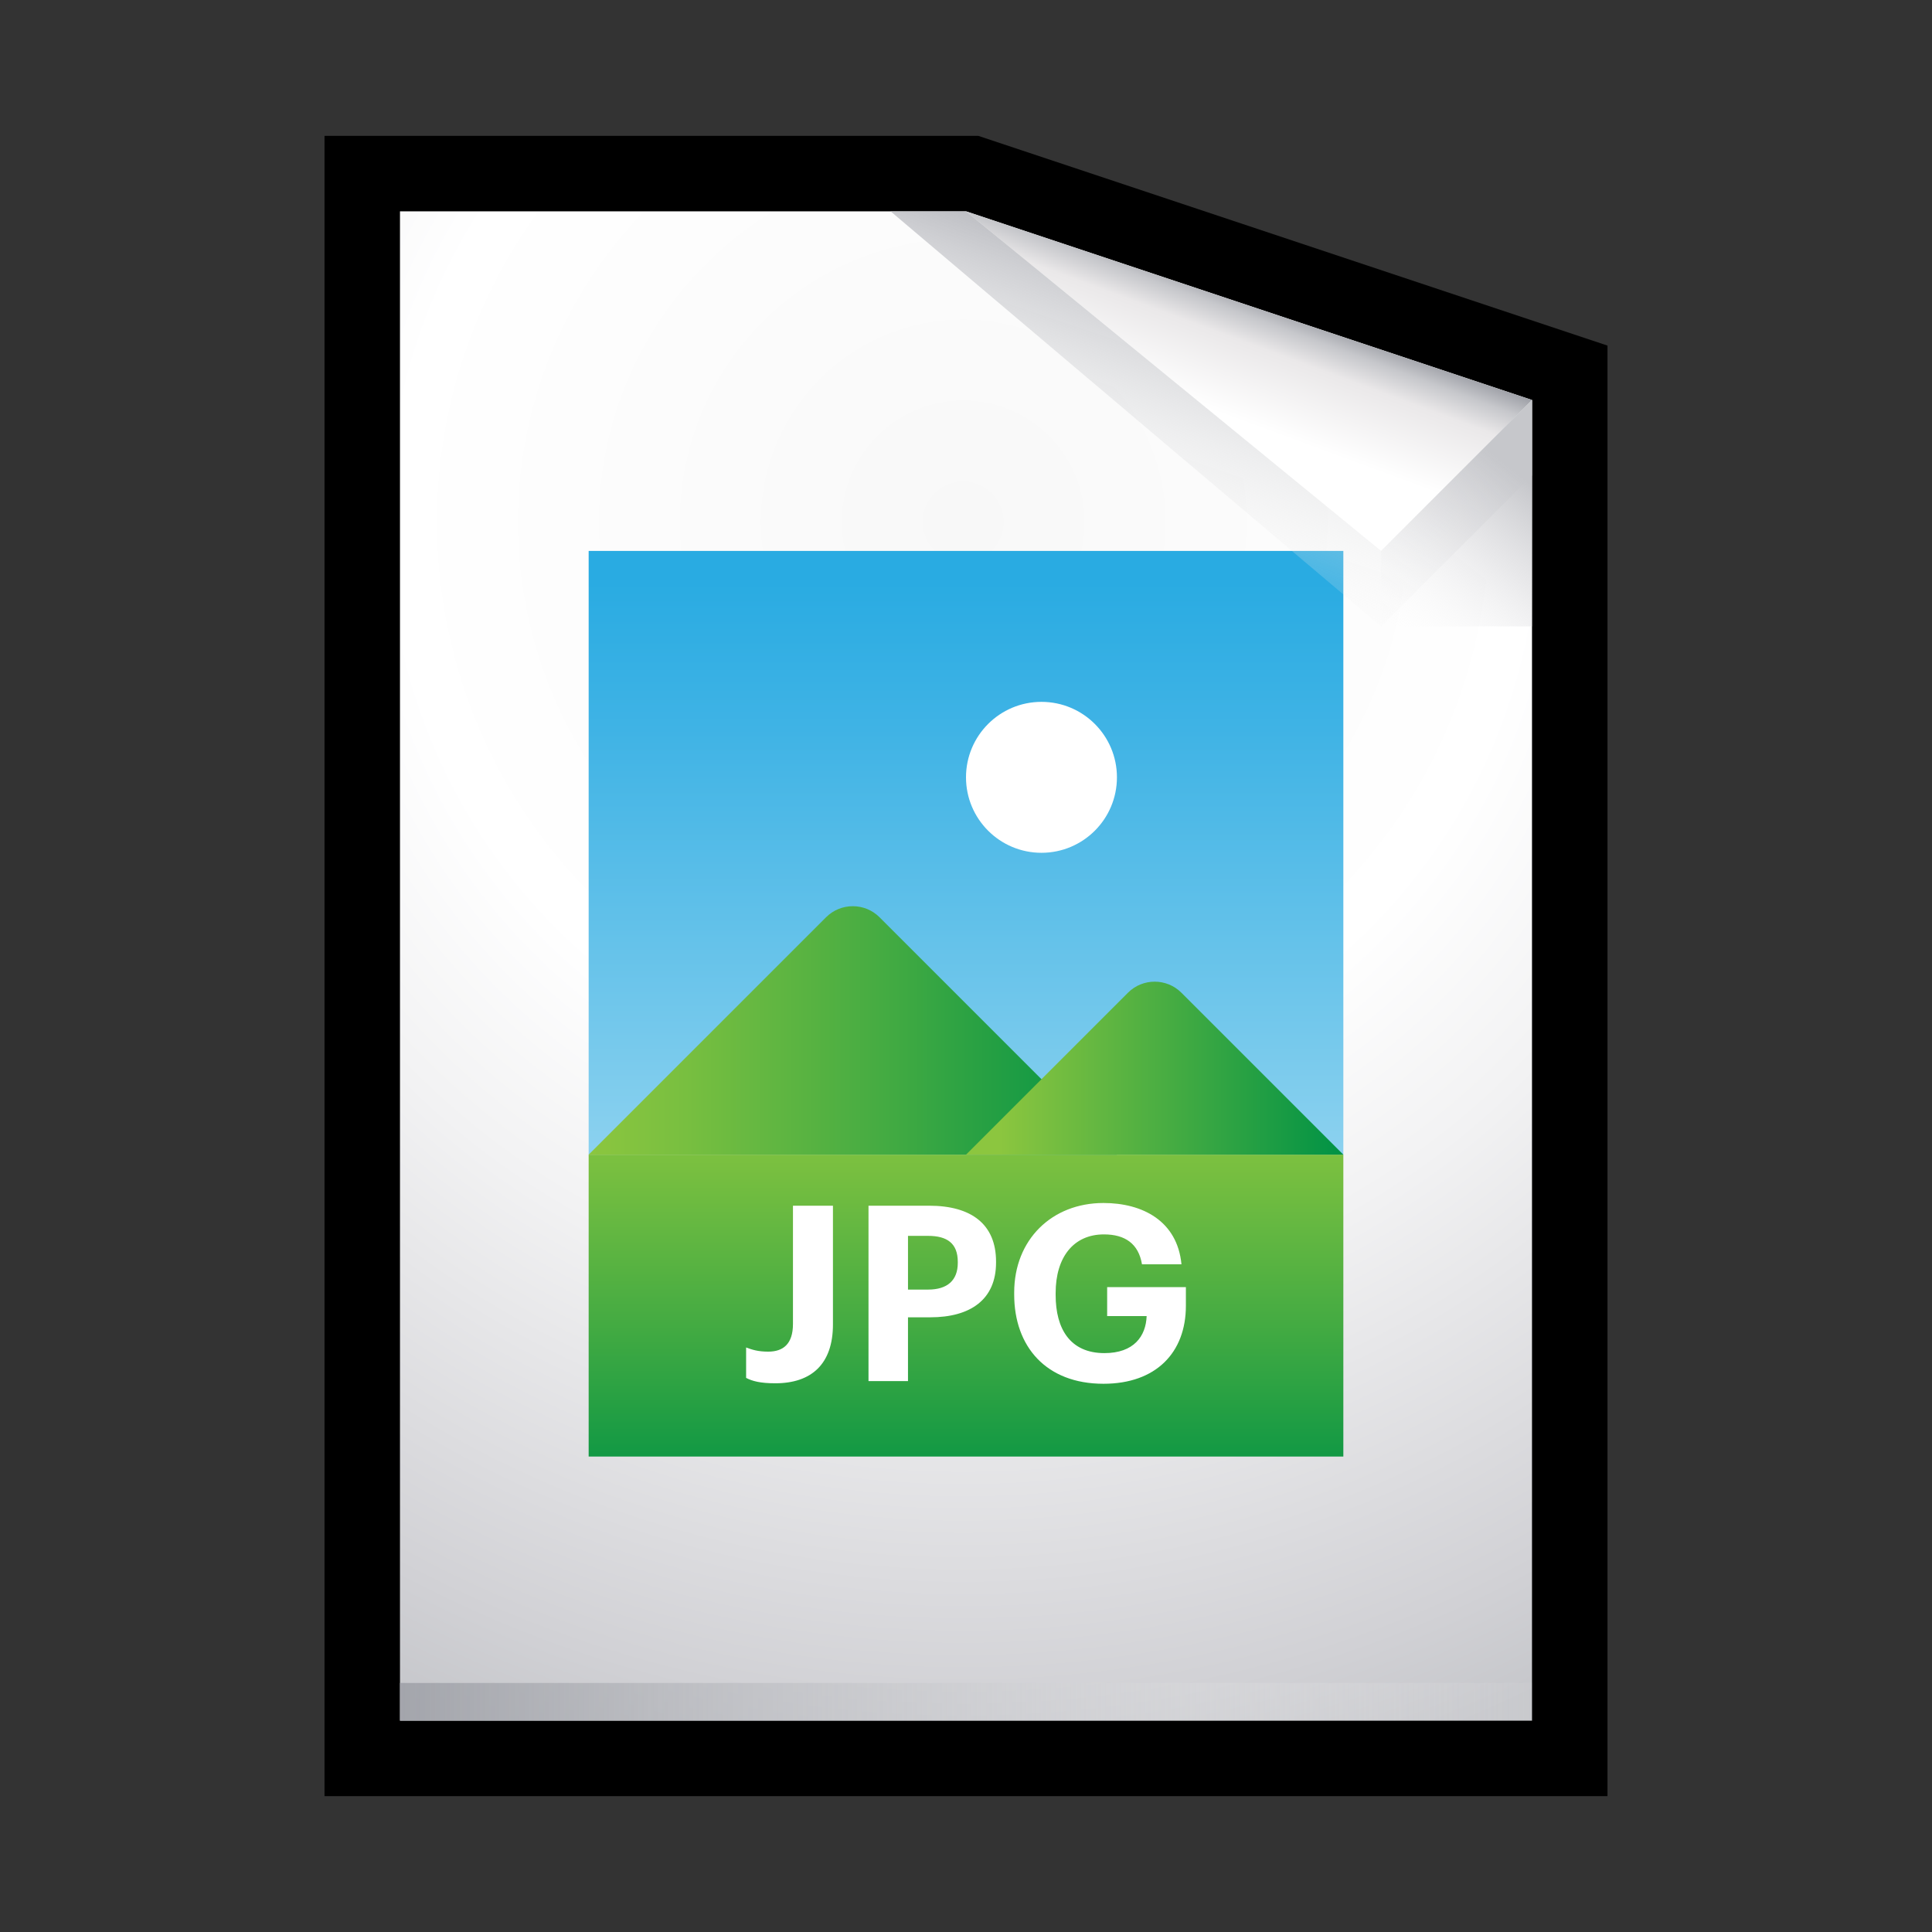 <svg xmlns="http://www.w3.org/2000/svg" enable-background="new 0 0 512 512" viewBox="0 0 512 512" id="image">
  <rect x="0" y="0" width="512" height="512" fill="#333333" stroke="none"/>
  <polygon points="426 476 86 476 86 36 259.245 36 426 91.585"></polygon>
  <radialGradient id="a" cx="255.255" cy="138.311" r="498.954" gradientUnits="userSpaceOnUse">
    <stop offset="0" stop-color="#f8f8f8"></stop>
    <stop offset=".301" stop-color="#fff"></stop>
    <stop offset=".417" stop-color="#f2f2f3"></stop>
    <stop offset=".631" stop-color="#d1d1d5"></stop>
    <stop offset=".692" stop-color="#c6c7cb"></stop>
  </radialGradient>
  <polygon fill="url(#a)" points="406 456 106 456 106 56 256 56 406 106"></polygon>
  <linearGradient id="b" x1="425.454" x2="89.563" y1="451" y2="451" gradientUnits="userSpaceOnUse">
    <stop offset="0" stop-color="#f5f5f5" stop-opacity="0"></stop>
    <stop offset=".331" stop-color="#dbdcde" stop-opacity=".331"></stop>
    <stop offset="1" stop-color="#9d9fa6"></stop>
  </linearGradient>
  <rect width="300" height="10" x="106" y="446" fill="url(#b)"></rect>
  <linearGradient id="c" x1="256" x2="256" y1="304.67" y2="152.94" gradientUnits="userSpaceOnUse">
    <stop offset="0" stop-color="#8bd1ef"></stop>
    <stop offset=".188" stop-color="#76c9ec"></stop>
    <stop offset=".735" stop-color="#3fb3e5"></stop>
    <stop offset="1" stop-color="#29abe2"></stop>
  </linearGradient>
  <rect width="200" height="160" x="156" y="146" fill="url(#c)"></rect>
  <linearGradient id="d" x1="256" x2="256" y1="289.637" y2="398.827" gradientUnits="userSpaceOnUse">
    <stop offset="0" stop-color="#8cc63f"></stop>
    <stop offset=".184" stop-color="#78bf40"></stop>
    <stop offset=".561" stop-color="#44ab42"></stop>
    <stop offset="1" stop-color="#009245"></stop>
  </linearGradient>
  <rect width="200" height="80" x="156" y="306" fill="url(#d)"></rect>
  <circle cx="276" cy="206" r="20" fill="#FFF"></circle>
  <linearGradient id="e" x1="156" x2="296" y1="273.077" y2="273.077" gradientUnits="userSpaceOnUse">
    <stop offset="0" stop-color="#8cc63f"></stop>
    <stop offset=".184" stop-color="#78bf40"></stop>
    <stop offset=".561" stop-color="#44ab42"></stop>
    <stop offset="1" stop-color="#009245"></stop>
  </linearGradient>
  <path fill="url(#e)" d="M233.071,243.071c-3.889-3.889-10.253-3.889-14.142,0L156,306h140L233.071,243.071z"></path>
  <linearGradient id="f" x1="256" x2="356" y1="283.077" y2="283.077" gradientUnits="userSpaceOnUse">
    <stop offset=".086" stop-color="#8cc63f"></stop>
    <stop offset="1" stop-color="#009245"></stop>
  </linearGradient>
  <path fill="url(#f)" d="M356,306l-42.929-42.929c-3.889-3.889-10.253-3.889-14.142,0L256,306"></path>
  <linearGradient id="g" x1="314.593" x2="333.793" y1="125.395" y2="73.442" gradientUnits="userSpaceOnUse">
    <stop offset=".322" stop-color="#fff"></stop>
    <stop offset=".684" stop-color="#eae8e9"></stop>
    <stop offset=".808" stop-color="#c6c7cb"></stop>
    <stop offset=".904" stop-color="#9d9fa6"></stop>
    <stop offset="1" stop-color="#bababf"></stop>
  </linearGradient>
  <polygon fill="url(#g)" points="256 56 366 146 406 106"></polygon>
  <linearGradient id="h" x1="299.622" x2="330.116" y1="154.344" y2="63.991" gradientUnits="userSpaceOnUse">
    <stop offset="0" stop-color="#f5f5f5" stop-opacity="0"></stop>
    <stop offset=".181" stop-color="#efefef" stop-opacity=".181"></stop>
    <stop offset=".434" stop-color="#dcdddf" stop-opacity=".434"></stop>
    <stop offset=".727" stop-color="#bfc0c5" stop-opacity=".727"></stop>
    <stop offset="1" stop-color="#9d9fa6"></stop>
  </linearGradient>
  <polygon fill="url(#h)" points="256 56 366 146 406 106 406 126 366 166 236 56"></polygon>
  <linearGradient id="i" x1="373.396" x2="415.243" y1="172.042" y2="118.781" gradientUnits="userSpaceOnUse">
    <stop offset="0" stop-color="#fff" stop-opacity="0"></stop>
    <stop offset=".483" stop-color="#dadadd" stop-opacity=".603"></stop>
    <stop offset=".802" stop-color="#c6c7cb"></stop>
  </linearGradient>
  <polygon fill="url(#i)" points="406 106 406 166 366 166 366 146"></polygon>
  <path fill="#FFF" d="M197.728 365.155v-8.061c1.56.585 3.12 1.104 5.851 1.104 3.965 0 6.565-2.015 6.565-7.345v-31.331h10.596v31.461c0 10.53-5.72 15.601-15.276 15.601C201.433 366.585 199.353 366 197.728 365.155zM230.162 319.523h16.055c11.311 0 17.746 5.005 17.746 14.82v.26c0 9.815-6.825 14.496-17.421 14.496h-5.915V366h-10.465V319.523zM245.958 341.754c5.135 0 7.865-2.47 7.865-7.085v-.26c0-4.94-2.86-6.891-7.865-6.891h-5.33v14.235H245.958zM268.771 343.054v-.52c0-13.976 9.945-23.726 23.66-23.726 10.336 0 19.566 4.745 20.671 16.25h-10.465c-.91-5.46-4.485-7.93-10.076-7.93-8.06 0-12.805 6.045-12.805 15.535v.521c0 8.97 3.835 15.405 12.935 15.405 7.801 0 10.986-4.485 11.181-9.815h-10.465v-7.67h20.865v4.939c0 12.416-7.93 20.671-21.841 20.671C277.221 366.715 268.771 356.835 268.771 343.054z"></path>
</svg>